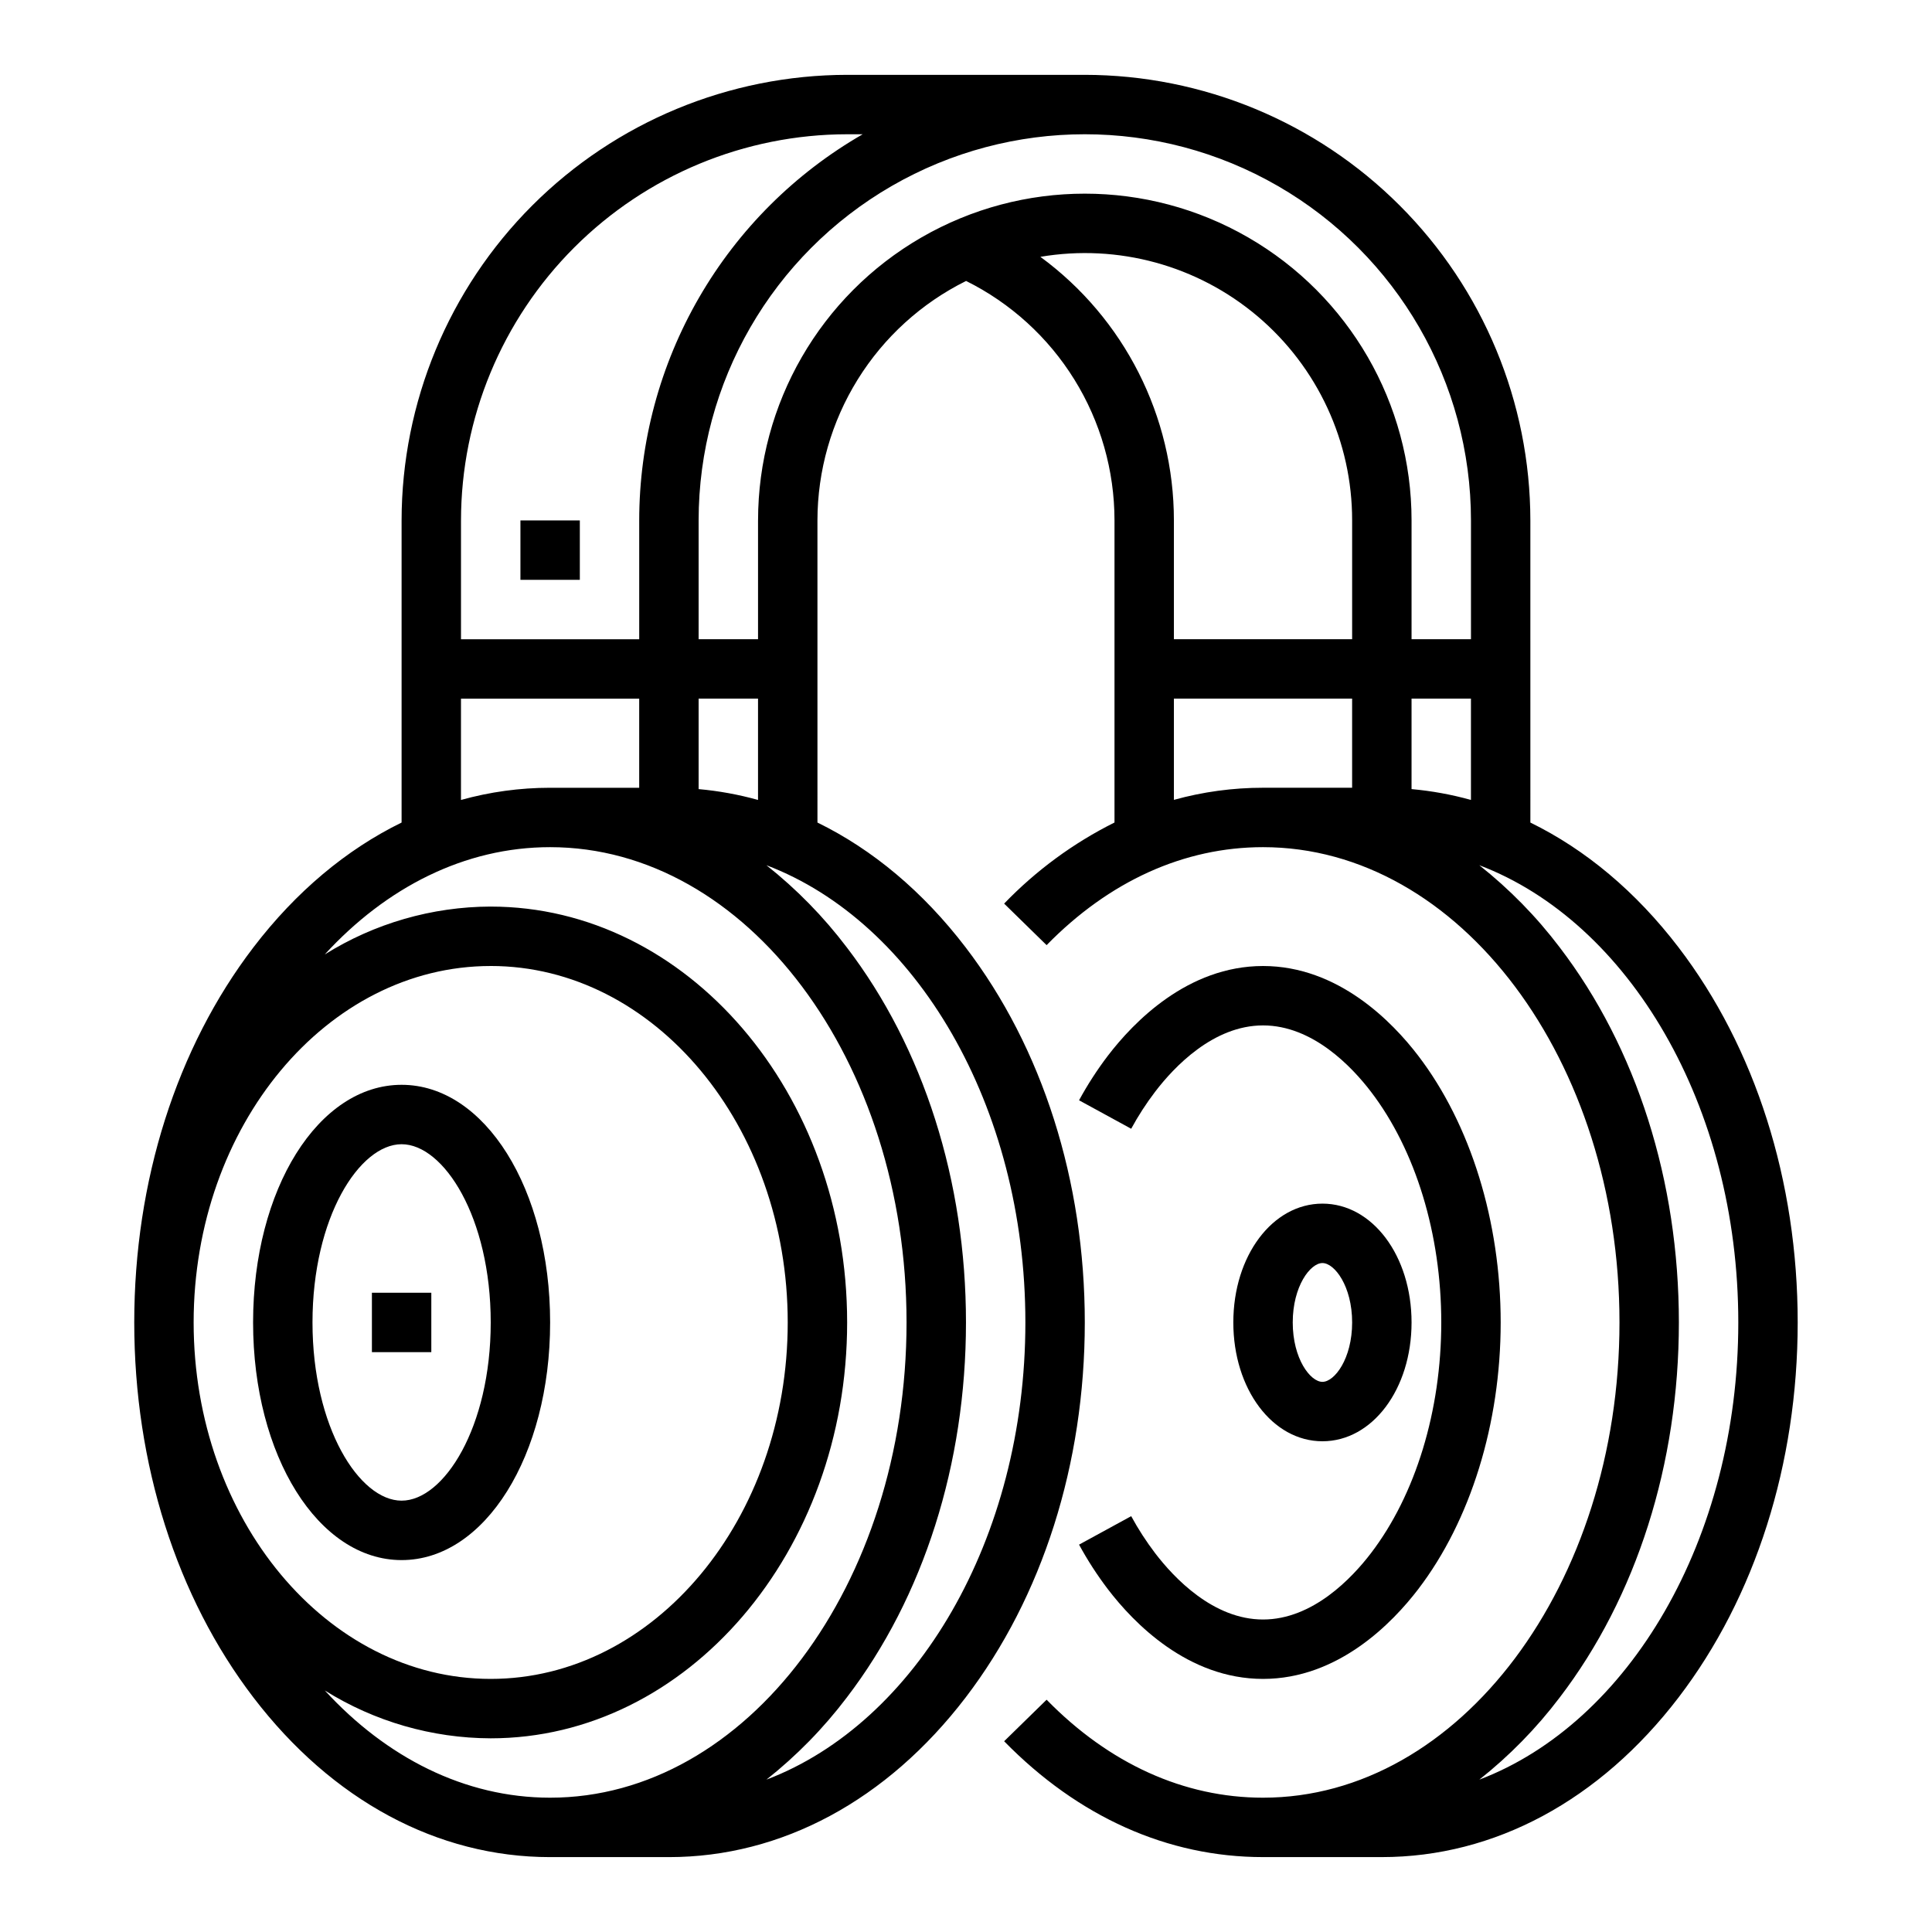 <?xml version="1.0" encoding="UTF-8"?>
<!-- Uploaded to: SVG Repo, www.svgrepo.com, Generator: SVG Repo Mixer Tools -->
<svg fill="#000000" width="800px" height="800px" version="1.1" viewBox="144 144 512 512" xmlns="http://www.w3.org/2000/svg">
 <g>
  <path d="m250.43 557.44c22.07 0 39.359-27.664 39.359-62.977s-17.289-62.977-39.359-62.977c-22.07 0-39.359 27.664-39.359 62.977 0 35.316 17.289 62.977 39.359 62.977zm0-110.21c11.172 0 23.617 19.398 23.617 47.23 0 27.836-12.445 47.23-23.617 47.23-11.172 0-23.617-19.398-23.617-47.23 0-27.832 12.445-47.23 23.617-47.23z"/>
  <path d="m494.46 525.95c13.242 0 23.617-13.832 23.617-31.488s-10.375-31.488-23.617-31.488c-13.242 0-23.617 13.832-23.617 31.488 0.004 17.66 10.375 31.488 23.617 31.488zm0-47.23c3.211 0 7.871 6.133 7.871 15.742 0 9.609-4.664 15.742-7.871 15.742-3.211 0-7.871-6.133-7.871-15.742 0-9.609 4.664-15.742 7.871-15.742z"/>
  <path d="m450.13 555.62c-2.363-3.109-4.488-6.391-6.352-9.82l-13.816 7.543c2.246 4.137 4.809 8.094 7.66 11.84 6.781 8.871 21.141 23.746 41.098 23.746s34.316-14.879 41.098-23.746c13.906-18.18 21.879-43.953 21.879-70.719 0-26.766-7.969-52.535-21.879-70.719-6.781-8.867-21.141-23.742-41.098-23.742s-34.316 14.879-41.098 23.746v-0.004c-2.852 3.75-5.41 7.707-7.66 11.844l13.816 7.543c1.863-3.43 3.988-6.715 6.352-9.82 5.016-6.562 15.402-17.566 28.59-17.566s23.574 11.004 28.59 17.566c11.852 15.496 18.641 37.781 18.641 61.152 0 23.371-6.789 45.656-18.641 61.156-5.016 6.562-15.402 17.566-28.59 17.566s-23.574-11.004-28.59-17.566z"/>
  <path d="m588.82 395.05c-11.285-14.762-24.645-25.918-39.254-33.062l-0.004-80.074c-0.035-31.305-12.488-61.32-34.625-83.457-22.137-22.137-52.148-34.586-83.453-34.625h-62.977c-31.309 0.039-61.32 12.488-83.457 34.625-22.137 22.137-34.59 52.152-34.625 83.457v80.07c-14.609 7.144-27.969 18.301-39.254 33.062-20.375 26.645-31.594 61.949-31.594 99.41 0 37.465 11.219 72.77 31.594 99.41 20.852 27.27 48.77 42.289 78.613 42.289h31.488c29.844 0 57.762-15.02 78.617-42.285 20.375-26.645 31.594-61.949 31.594-99.414 0-37.465-11.219-72.77-31.594-99.41-11.285-14.762-24.645-25.918-39.254-33.062l-0.004-80.07c0.016-13.195 3.707-26.125 10.668-37.336 6.957-11.211 16.906-20.258 28.727-26.121 11.812 5.871 21.75 14.918 28.695 26.129 6.949 11.211 10.629 24.141 10.633 37.328v80.062c-10.902 5.441-20.793 12.707-29.246 21.488l11.254 11.008c16.613-16.988 36.449-25.965 57.352-25.965 52.09 0 94.465 56.5 94.465 125.95 0 69.449-42.375 125.95-94.465 125.95-20.902 0-40.738-8.98-57.352-25.965l-11.254 11.004c19.648 20.086 43.371 30.703 68.605 30.703h31.488c29.844 0 57.762-15.02 78.617-42.285 20.375-26.645 31.59-61.949 31.59-99.414 0-37.461-11.215-72.766-31.59-99.406zm-70.746-41.93v-23.977h15.742v26.848h0.004c-5.152-1.434-10.422-2.394-15.746-2.871zm-149.57-173.54h4.117c-17.992 10.352-32.938 25.262-43.332 43.227-10.398 17.965-15.879 38.352-15.891 59.109v31.488h-47.23v-31.488c0.027-27.133 10.82-53.145 30.008-72.328 19.184-19.188 45.195-29.977 72.328-30.008zm-102.34 149.57h47.23v23.617h-23.617c-7.981 0-15.926 1.09-23.613 3.231zm7.871 70.848c43.406 0 78.719 42.375 78.719 94.465 0 52.09-35.312 94.465-78.719 94.465s-78.719-42.375-78.719-94.465c-0.004-52.086 35.312-94.461 78.719-94.461zm-43.98 191.98c13.191 8.25 28.422 12.648 43.98 12.695 52.09 0 94.465-49.438 94.465-110.21 0-60.77-42.375-110.21-94.465-110.21v-0.004c-15.559 0.047-30.789 4.445-43.98 12.695 16.289-17.766 37.09-28.438 59.723-28.438 52.09 0 94.465 56.5 94.465 125.95 0 69.449-42.375 125.95-94.465 125.95-22.633-0.004-43.434-10.676-59.723-28.441zm185.68-97.516c0 57.512-29.059 106.14-68.629 121.16v0.004c7.988-6.324 15.141-13.633 21.293-21.758 20.375-26.641 31.594-61.945 31.594-99.41 0-37.465-11.219-72.77-31.594-99.41v0.004c-6.152-8.125-13.305-15.434-21.293-21.758 39.57 15.02 68.629 63.652 68.629 121.16zm-86.594-141.34v-23.977h15.742v26.848h0.004c-5.148-1.434-10.418-2.394-15.746-2.871zm15.746-71.207v31.488h-15.746v-31.488c0-36.562 19.508-70.344 51.172-88.625 31.66-18.281 70.672-18.281 102.34 0 31.66 18.281 51.168 52.062 51.168 88.625v31.488h-15.746v-31.488c0-30.938-16.504-59.523-43.297-74.992-26.789-15.469-59.801-15.469-86.59 0-26.793 15.469-43.297 44.055-43.297 74.992zm74.82-69.852c20.559-3.488 41.609 2.269 57.535 15.734 15.926 13.461 25.105 33.262 25.086 54.117v31.488h-47.234v-31.488c0-27.59-13.141-53.531-35.387-69.852zm35.387 143.91v-26.828h47.23v23.617h-23.613c-7.981-0.004-15.926 1.078-23.617 3.211zm80.938 259.65v0.004c7.988-6.324 15.145-13.633 21.297-21.758 20.375-26.641 31.59-61.945 31.59-99.41 0-37.465-11.219-72.77-31.594-99.41l0.004 0.004c-6.152-8.125-13.309-15.434-21.297-21.758 39.574 15.02 68.633 63.652 68.633 121.16 0 57.516-29.059 106.15-68.633 121.17z"/>
  <path d="m281.92 281.92h15.742v15.742h-15.742z"/>
  <path d="m242.56 486.59h15.742v15.742h-15.742z"/>
 </g>
</svg>